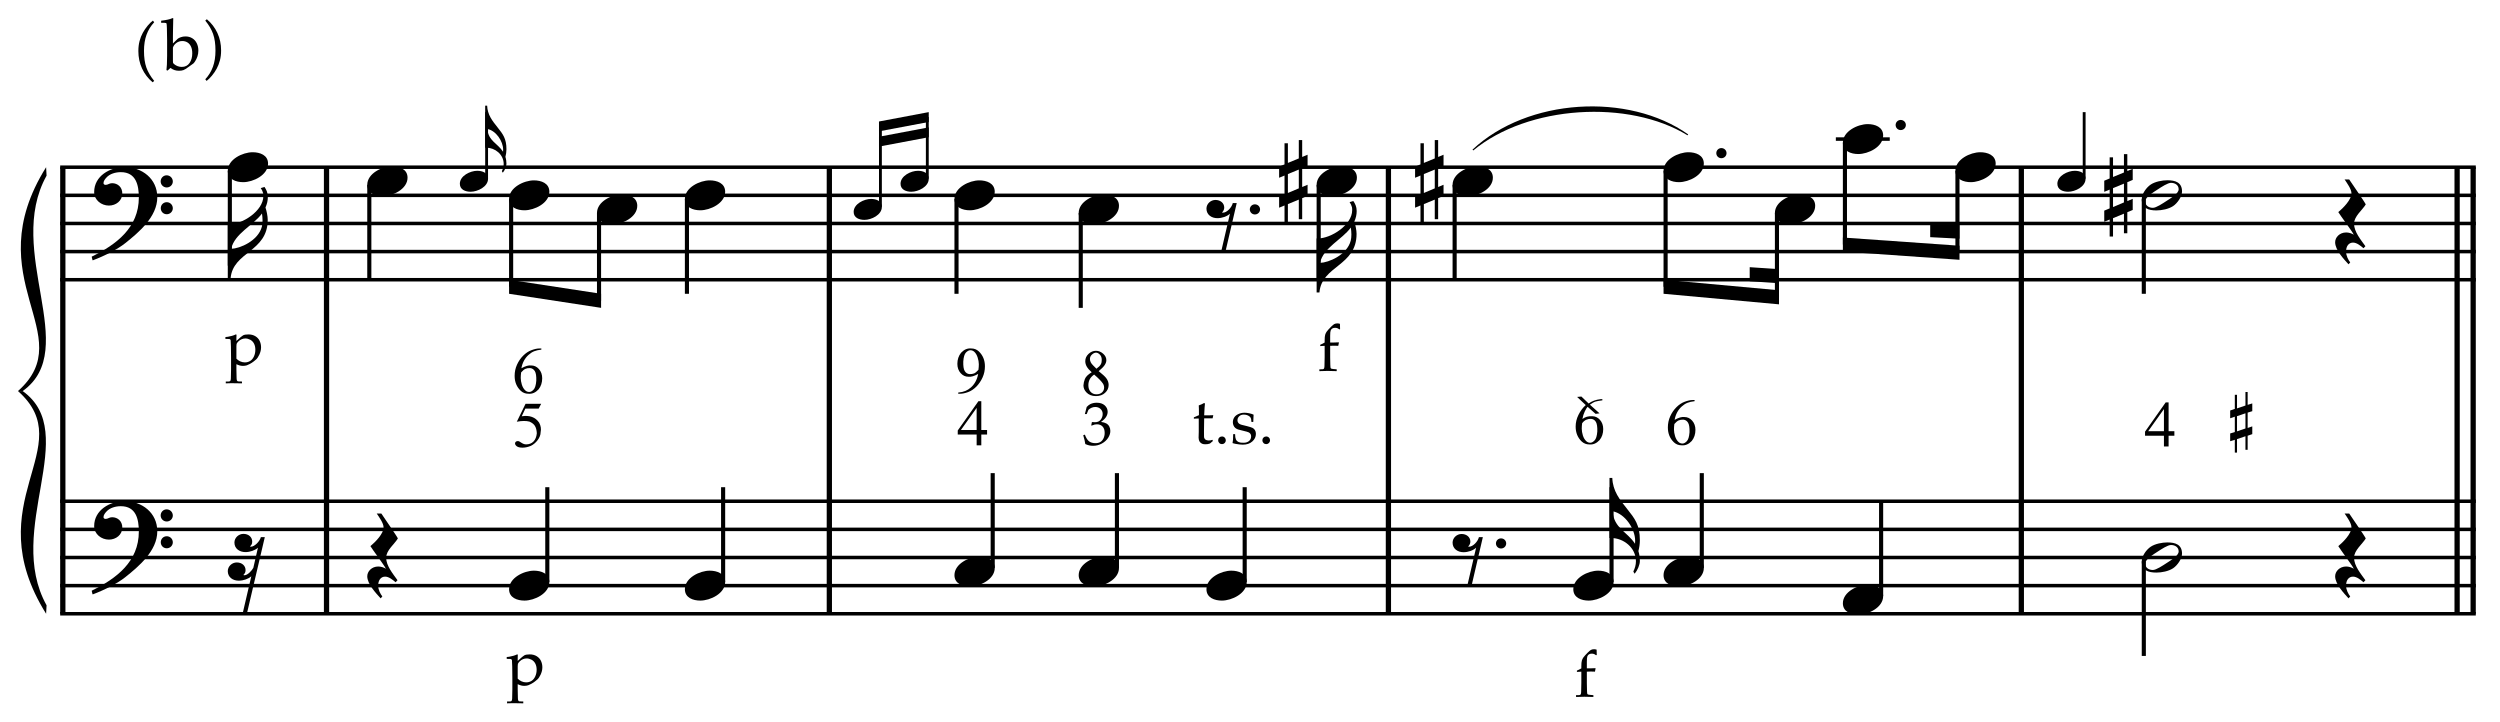 <?xml version="1.0" encoding="UTF-8" standalone="no"?>
<!DOCTYPE svg PUBLIC "-//W3C//DTD SVG 1.1//EN" "http://www.w3.org/Graphics/SVG/1.1/DTD/svg11.dtd">
<svg width="100%" height="100%" viewBox="0 0 1898 548" version="1.1" xmlns="http://www.w3.org/2000/svg" xmlns:xlink="http://www.w3.org/1999/xlink" xml:space="preserve" xmlns:serif="http://www.serif.com/" style="fill-rule:evenodd;clip-rule:evenodd;stroke-miterlimit:10;">
    <g id="Trim" transform="matrix(4.167,0,0,4.167,0,0)">
        <g transform="matrix(0,1,1,0,-624.163,-1.301)">
            <path d="M31.764,635.607L113.124,635.607" style="fill:none;fill-rule:nonzero;stroke:black;stroke-width:0.96px;"/>
        </g>
        <g transform="matrix(0,1,1,0,-576.116,-49.348)">
            <path d="M79.811,635.607L161.171,635.607" style="fill:none;fill-rule:nonzero;stroke:black;stroke-width:0.96px;"/>
        </g>
        <g transform="matrix(0,1,1,0,-484.507,-140.957)">
            <path d="M171.421,635.607L252.78,635.607" style="fill:none;fill-rule:nonzero;stroke:black;stroke-width:0.96px;"/>
        </g>
        <g transform="matrix(0,1,1,0,-382.647,-242.816)">
            <path d="M273.28,635.607L354.639,635.607" style="fill:none;fill-rule:nonzero;stroke:black;stroke-width:0.96px;"/>
        </g>
        <g transform="matrix(0,1,1,0,-267.335,-358.129)">
            <path d="M388.592,635.607L469.952,635.607" style="fill:none;fill-rule:nonzero;stroke:black;stroke-width:0.96px;"/>
        </g>
        <g transform="matrix(0,1,1,0,-185.014,-440.449)">
            <path d="M470.913,635.607L552.272,635.607" style="fill:none;fill-rule:nonzero;stroke:black;stroke-width:0.96px;"/>
        </g>
        <g transform="matrix(0,1,1,0,-187.937,-437.526)">
            <path d="M467.99,635.607L549.349,635.607" style="fill:none;fill-rule:nonzero;stroke:black;stroke-width:0.96px;"/>
        </g>
        <g>
            <path d="M28.657,35.937C28.657,32.575 25.889,30.443 22.671,30.443C20.026,30.443 17.156,32.063 17.156,34.994C17.156,36.45 18.468,37.454 19.842,37.454C21.113,37.454 22.281,36.593 22.281,35.24C22.281,34.092 21.441,33.375 20.416,33.375C19.903,33.375 19.678,33.682 19.247,33.682C18.96,33.682 18.858,33.518 18.858,33.354C18.858,32.965 19.145,32.616 19.391,32.35C20.006,31.653 21.072,31.366 22.015,31.366C24.782,31.366 25.295,33.723 25.295,35.978C25.295,41.493 21.195,44.547 16.705,46.761C16.849,47.356 16.828,47.376 16.89,47.438C19.124,46.597 21.461,45.388 22.794,44.322C25.274,42.354 28.657,39.504 28.657,35.937ZM31.486,33.067C31.486,32.452 30.994,31.94 30.358,31.94C29.764,31.94 29.272,32.432 29.272,33.047C29.272,33.662 29.764,34.154 30.379,34.154C30.994,34.154 31.486,33.662 31.486,33.067ZM31.486,37.946C31.486,37.331 30.994,36.839 30.379,36.839C29.764,36.839 29.292,37.331 29.292,37.926C29.292,38.561 29.764,39.033 30.379,39.033C30.994,39.033 31.486,38.541 31.486,37.946Z" style="fill-rule:nonzero;"/>
            <path d="M28.657,96.797C28.657,93.435 25.889,91.303 22.671,91.303C20.026,91.303 17.156,92.923 17.156,95.854C17.156,97.31 18.468,98.314 19.842,98.314C21.113,98.314 22.281,97.453 22.281,96.1C22.281,94.952 21.441,94.235 20.416,94.235C19.903,94.235 19.678,94.542 19.247,94.542C18.96,94.542 18.858,94.378 18.858,94.214C18.858,93.825 19.145,93.476 19.391,93.21C20.006,92.513 21.072,92.226 22.015,92.226C24.782,92.226 25.295,94.583 25.295,96.838C25.295,102.353 21.195,105.407 16.705,107.621C16.849,108.216 16.828,108.236 16.89,108.298C19.124,107.457 21.461,106.248 22.794,105.182C25.274,103.214 28.657,100.364 28.657,96.797ZM31.486,93.927C31.486,93.312 30.994,92.8 30.358,92.8C29.764,92.8 29.272,93.292 29.272,93.907C29.272,94.522 29.764,95.014 30.379,95.014C30.994,95.014 31.486,94.522 31.486,93.927ZM31.486,98.806C31.486,98.191 30.994,97.699 30.379,97.699C29.764,97.699 29.292,98.191 29.292,98.786C29.292,99.421 29.764,99.893 30.379,99.893C30.994,99.893 31.486,99.401 31.486,98.806Z" style="fill-rule:nonzero;"/>
        </g>
        <g transform="matrix(1,0,0,1,-61,-645.823)">
            <path d="M71.964,676.287L512.073,676.287" style="fill:none;fill-rule:nonzero;stroke:black;stroke-width:0.64px;"/>
        </g>
        <g transform="matrix(1,0,0,1,-61,-635.573)">
            <path d="M71.964,671.161L512.073,671.161" style="fill:none;fill-rule:nonzero;stroke:black;stroke-width:0.64px;"/>
        </g>
        <g transform="matrix(1,0,0,1,-61,-625.323)">
            <path d="M71.964,666.036L512.073,666.036" style="fill:none;fill-rule:nonzero;stroke:black;stroke-width:0.64px;"/>
        </g>
        <g transform="matrix(1,0,0,1,-61,-615.073)">
            <path d="M71.964,660.911L512.073,660.911" style="fill:none;fill-rule:nonzero;stroke:black;stroke-width:0.64px;"/>
        </g>
        <g transform="matrix(1,0,0,1,-61,-604.823)">
            <path d="M71.964,655.787L512.073,655.787" style="fill:none;fill-rule:nonzero;stroke:black;stroke-width:0.64px;"/>
        </g>
        <g transform="matrix(1,0,0,1,-61,-524.104)">
            <path d="M71.964,615.427L512.073,615.427" style="fill:none;fill-rule:nonzero;stroke:black;stroke-width:0.64px;"/>
        </g>
        <g transform="matrix(1,0,0,1,-61,-513.854)">
            <path d="M71.964,610.302L512.073,610.302" style="fill:none;fill-rule:nonzero;stroke:black;stroke-width:0.64px;"/>
        </g>
        <g transform="matrix(1,0,0,1,-61,-503.604)">
            <path d="M71.964,605.177L512.073,605.177" style="fill:none;fill-rule:nonzero;stroke:black;stroke-width:0.64px;"/>
        </g>
        <g transform="matrix(1,0,0,1,-61,-493.354)">
            <path d="M71.964,600.052L512.073,600.052" style="fill:none;fill-rule:nonzero;stroke:black;stroke-width:0.64px;"/>
        </g>
        <g transform="matrix(1,0,0,1,-61,-483.104)">
            <path d="M71.964,594.927L512.073,594.927" style="fill:none;fill-rule:nonzero;stroke:black;stroke-width:0.64px;"/>
        </g>
        <g transform="matrix(1,0,0,1,-61,-605.037)">
            <path d="M69.401,635.5C56.589,656 75.807,666.037 64.276,676.287L65.13,676.287C75.893,668.599 61.799,650.875 69.486,637.038" style="fill-rule:nonzero;"/>
        </g>
        <g transform="matrix(1,0,0,1,-61,-523.677)">
            <path d="M69.401,635.5C56.589,615 75.807,605.177 64.276,594.927L65.13,594.927C75.893,602.615 61.799,620.125 69.486,633.963" style="fill-rule:nonzero;"/>
        </g>
        <path d="M48.798,35.882C48.798,35.103 48.511,34.529 48.183,34.058L47.506,34.263C47.712,34.55 47.855,34.878 47.937,35.185C47.978,35.39 47.978,35.575 47.978,35.739C47.978,38.404 44.165,40.884 41.705,40.884L41.5,40.884L41.5,50.724L42.013,50.724C42.423,45.804 48.777,45.948 48.777,40.044C48.777,39.408 48.573,38.404 48.368,37.809C48.655,37.153 48.798,36.579 48.798,35.882ZM42.115,45.333C42.751,42.524 46.133,41.089 47.732,38.896C47.794,39.347 47.835,39.757 47.835,40.167C47.835,40.577 47.794,40.966 47.712,41.294C47.035,43.877 43.714,45.292 42.115,45.333Z" style="fill-rule:nonzero;"/>
        <g transform="matrix(0,1,1,0,-625.115,-63.113)">
            <path d="M94.234,666.989L111.514,666.989" style="fill:none;fill-rule:nonzero;stroke:black;stroke-width:0.75px;"/>
        </g>
        <g transform="matrix(0,1,1,0,-597.141,-85.962)">
            <path d="M119.645,664.427L136.925,664.427" style="fill:none;fill-rule:nonzero;stroke:black;stroke-width:0.75px;"/>
        </g>
        <g>
            <path d="M48.839,29.807C48.839,28.249 47.343,27.737 46.03,27.737C44.227,27.737 41.5,29.028 41.5,31.119C41.5,32.677 42.997,33.19 44.309,33.19C46.112,33.19 48.839,31.898 48.839,29.807Z" style="fill-rule:nonzero;"/>
            <path d="M48.245,97.863L47.527,97.863C47.322,98.662 46.359,99.605 45.723,99.605C45.641,99.605 45.559,99.585 45.559,99.544C45.826,99.257 45.948,99.134 45.948,98.662C45.948,97.863 45.292,97.268 44.35,97.268C43.489,97.268 42.71,97.965 42.71,98.847C42.71,99.995 43.673,100.589 44.719,100.589C45.559,100.589 46.481,100.261 46.994,99.79L46.154,103.459C45.908,103.931 45.129,104.812 44.514,104.812C44.452,104.812 44.35,104.792 44.35,104.751C44.616,104.464 44.739,104.259 44.739,103.869C44.739,103.09 44.103,102.475 43.14,102.475C42.279,102.475 41.5,103.172 41.5,104.054C41.5,105.181 42.443,105.796 43.489,105.796C44.35,105.796 45.272,105.468 45.785,104.997L44.145,112.049L44.923,112.049C46.112,106.965 47.076,102.783 48.245,97.863Z" style="fill-rule:nonzero;"/>
        </g>
        <path d="M41.07,61.747L41.07,61.408C41.14,61.408 41.288,61.391 41.513,61.358C41.739,61.325 41.99,61.269 42.267,61.189C42.543,61.109 42.751,61.032 42.891,60.958C42.934,60.935 42.969,60.923 42.996,60.923C43.024,60.923 43.046,60.933 43.064,60.952C43.081,60.972 43.09,61.005 43.09,61.052C43.09,61.071 43.088,61.118 43.084,61.192C43.076,61.305 43.072,61.408 43.072,61.501L43.072,62.12C43.73,61.509 44.141,61.165 44.304,61.087C44.519,60.982 44.838,60.929 45.262,60.929C45.756,60.929 46.183,61.041 46.541,61.265C46.899,61.489 47.159,61.779 47.32,62.135C47.482,62.491 47.563,62.872 47.563,63.276C47.563,63.522 47.534,63.753 47.478,63.971C47.421,64.189 47.349,64.395 47.262,64.587C47.174,64.78 47.077,64.957 46.97,65.119C46.863,65.28 46.763,65.402 46.669,65.484C46.615,65.534 46.474,65.651 46.246,65.834C46.018,66.017 45.775,66.175 45.516,66.31C45.257,66.444 45.077,66.527 44.976,66.558C44.754,66.628 44.519,66.663 44.269,66.663C44.075,66.663 43.885,66.64 43.7,66.593C43.515,66.546 43.306,66.466 43.072,66.354L43.072,67.282C43.092,68.267 43.104,68.81 43.107,68.911C43.111,69.102 43.135,69.242 43.177,69.331C43.193,69.374 43.217,69.408 43.25,69.434C43.284,69.459 43.331,69.477 43.394,69.489C43.429,69.497 43.66,69.505 44.088,69.512L44.088,69.845C43.602,69.826 42.958,69.816 42.156,69.816C41.712,69.816 41.371,69.826 41.134,69.845L41.134,69.512L41.689,69.507C41.77,69.503 41.834,69.488 41.878,69.463C41.923,69.438 41.957,69.405 41.98,69.367C42.023,69.289 42.051,69.15 42.062,68.952C42.066,68.901 42.078,68.345 42.097,67.282L42.097,65.209C42.097,64.536 42.089,63.845 42.074,63.136C42.058,62.428 42.042,62.041 42.024,61.977C42.007,61.913 41.979,61.864 41.94,61.831C41.901,61.798 41.85,61.776 41.788,61.764L41.07,61.747ZM43.072,65.349C43.279,65.559 43.514,65.725 43.779,65.846C44.044,65.966 44.322,66.027 44.614,66.027C44.968,66.027 45.29,65.938 45.58,65.761C45.87,65.584 46.1,65.308 46.269,64.935C46.439,64.561 46.523,64.154 46.523,63.714C46.523,63.29 46.442,62.921 46.281,62.608C46.119,62.294 45.891,62.059 45.595,61.901C45.299,61.744 45.001,61.665 44.701,61.665C44.48,61.665 44.261,61.709 44.045,61.796C43.829,61.884 43.633,62.011 43.458,62.179C43.283,62.346 43.166,62.506 43.107,62.657C43.084,62.731 43.072,62.874 43.072,63.084L43.072,65.349Z" style="fill-rule:nonzero;"/>
        <g>
            <path d="M74.251,32.37C74.251,30.812 72.754,30.299 71.442,30.299C69.638,30.299 66.912,31.591 66.912,33.682C66.912,35.24 68.408,35.752 69.72,35.752C71.524,35.752 74.251,34.461 74.251,32.37Z" style="fill-rule:nonzero;"/>
            <path d="M92.084,28.577C92.199,28.132 92.271,27.658 92.271,27.199C92.271,25.233 91.611,24.415 90.664,23.224C89.717,22.033 88.813,20.928 88.755,19.249L88.396,19.249L88.396,26.912L88.626,26.912C90.161,26.912 91.769,28.117 91.769,29.883C91.769,30.327 91.64,30.787 91.439,31.174C91.482,31.274 91.539,31.389 91.611,31.461C91.984,31.002 92.271,30.313 92.271,29.839C92.271,29.509 92.214,28.964 92.084,28.577ZM91.668,27.256C91.668,27.386 91.668,27.515 91.654,27.644C90.635,26.08 88.985,25.692 88.784,23.497C90.362,23.784 91.668,25.735 91.668,27.256Z" style="fill-rule:nonzero;"/>
        </g>
        <g transform="matrix(0,-1,-1,0,768.918,176.148)">
            <path d="M143.595,680.26L155.721,680.26" style="fill:none;fill-rule:nonzero;stroke:black;stroke-width:0.52px;"/>
        </g>
        <g>
            <path d="M88.919,32.567C88.919,31.476 87.871,31.117 86.953,31.117C85.69,31.117 83.781,32.021 83.781,33.485C83.781,34.576 84.829,34.935 85.747,34.935C87.01,34.935 88.919,34.03 88.919,32.567Z" style="fill-rule:nonzero;"/>
            <path d="M100.089,34.933C100.089,33.375 98.593,32.862 97.281,32.862C95.477,32.862 92.75,34.154 92.75,36.245C92.75,37.803 94.247,38.315 95.559,38.315C97.363,38.315 100.089,37.024 100.089,34.933Z" style="fill-rule:nonzero;"/>
            <path d="M116.105,37.495C116.105,35.937 114.608,35.424 113.296,35.424C111.492,35.424 108.766,36.716 108.766,38.807C108.766,40.365 110.262,40.877 111.574,40.877C113.378,40.877 116.105,39.586 116.105,37.495Z" style="fill-rule:nonzero;"/>
        </g>
        <g transform="matrix(0,1,1,0,-569.381,-109.878)">
            <path d="M146.124,662.505L162.123,662.505" style="fill:none;fill-rule:nonzero;stroke:black;stroke-width:0.75px;"/>
        </g>
        <g transform="matrix(0,1,1,0,-550.803,-123.332)">
            <path d="M162.14,659.942L178.139,659.942" style="fill:none;fill-rule:nonzero;stroke:black;stroke-width:0.75px;"/>
        </g>
        <g transform="matrix(1,0,0,1,-61,-599.698)">
            <path d="M170.513,653.224L153.75,650.661L153.75,653.224L170.513,655.786" style="fill-rule:nonzero;"/>
        </g>
        <g transform="matrix(0,1,1,0,-536.709,-141.269)">
            <path d="M177.515,661.864L194.795,661.864" style="fill:none;fill-rule:nonzero;stroke:black;stroke-width:0.75px;"/>
        </g>
        <g transform="matrix(0,-1,-1,0,709.076,258.107)">
            <path d="M152.087,609.36L169.347,609.36" style="fill:none;fill-rule:nonzero;stroke:black;stroke-width:0.75px;"/>
        </g>
        <g transform="matrix(0,-1,-1,0,741.108,290.138)">
            <path d="M184.118,609.36L201.378,609.36" style="fill:none;fill-rule:nonzero;stroke:black;stroke-width:0.75px;"/>
        </g>
        <path d="M132.12,34.933C132.12,33.375 130.624,32.862 129.312,32.862C127.508,32.862 124.781,34.154 124.781,36.245C124.781,37.803 126.278,38.315 127.59,38.315C129.394,38.315 132.12,37.024 132.12,34.933Z" style="fill-rule:nonzero;"/>
        <g>
            <path d="M72.488,98.108C72.488,97.924 69.659,93.865 69.474,93.557L68.634,93.557C69.085,94.234 69.884,95.32 69.884,96.079C69.884,97.268 68.347,98.785 67.486,99.502C67.875,100.158 69.966,102.926 70.315,103.623C69.925,103.377 69.392,103.213 68.921,103.213C67.711,103.213 66.912,104.115 66.912,104.996C66.912,106.411 68.511,108.092 69.351,109.014L69.659,108.666C69.31,108.215 68.9,107.477 68.9,106.677C68.9,105.734 69.372,105.058 70.171,105.058C70.848,105.058 71.545,105.632 72.078,106.083L72.426,105.714C71.606,104.566 70.356,103.09 70.356,101.614C70.356,100.261 71.873,99.133 72.488,98.108Z" style="fill-rule:nonzero;"/>
            <path d="M100.089,106.042C100.089,104.484 98.593,103.971 97.281,103.971C95.477,103.971 92.75,105.263 92.75,107.354C92.75,108.912 94.247,109.424 95.559,109.424C97.363,109.424 100.089,108.133 100.089,106.042Z" style="fill-rule:nonzero;"/>
            <path d="M132.12,106.042C132.12,104.484 130.624,103.971 129.312,103.971C127.508,103.971 124.781,105.263 124.781,107.354C124.781,108.912 126.278,109.424 127.59,109.424C129.394,109.424 132.12,108.133 132.12,106.042Z" style="fill-rule:nonzero;"/>
        </g>
        <path d="M92.32,120.043L92.32,119.705C92.39,119.705 92.538,119.688 92.763,119.655C92.989,119.622 93.24,119.566 93.517,119.486C93.793,119.406 94.001,119.329 94.141,119.255C94.184,119.232 94.219,119.22 94.246,119.22C94.274,119.22 94.296,119.23 94.314,119.249C94.331,119.269 94.34,119.302 94.34,119.349C94.34,119.368 94.338,119.415 94.334,119.489C94.326,119.602 94.322,119.705 94.322,119.798L94.322,120.417C94.98,119.806 95.391,119.462 95.554,119.384C95.769,119.279 96.088,119.226 96.512,119.226C97.006,119.226 97.433,119.338 97.791,119.562C98.149,119.786 98.409,120.076 98.57,120.432C98.732,120.788 98.813,121.168 98.813,121.573C98.813,121.819 98.784,122.05 98.728,122.268C98.671,122.486 98.599,122.691 98.512,122.884C98.424,123.077 98.327,123.254 98.22,123.416C98.113,123.577 98.013,123.699 97.919,123.78C97.865,123.831 97.724,123.948 97.496,124.131C97.268,124.314 97.025,124.472 96.766,124.607C96.507,124.741 96.327,124.824 96.226,124.855C96.004,124.925 95.769,124.96 95.519,124.96C95.325,124.96 95.135,124.937 94.95,124.89C94.765,124.843 94.556,124.763 94.322,124.65L94.322,125.579C94.342,126.564 94.354,127.107 94.357,127.208C94.361,127.399 94.385,127.539 94.427,127.628C94.443,127.671 94.467,127.705 94.5,127.731C94.534,127.756 94.581,127.774 94.644,127.786C94.679,127.794 94.91,127.802 95.338,127.809L95.338,128.142C94.852,128.123 94.208,128.113 93.406,128.113C92.962,128.113 92.621,128.123 92.384,128.142L92.384,127.809L92.939,127.804C93.02,127.8 93.084,127.785 93.128,127.76C93.173,127.734 93.207,127.702 93.23,127.663C93.273,127.586 93.301,127.447 93.312,127.249C93.316,127.198 93.328,126.642 93.347,125.579L93.347,123.506C93.347,122.833 93.339,122.142 93.324,121.433C93.308,120.725 93.292,120.338 93.274,120.274C93.257,120.21 93.229,120.161 93.19,120.128C93.151,120.095 93.1,120.073 93.038,120.061L92.32,120.043ZM94.322,123.646C94.529,123.856 94.764,124.022 95.029,124.142C95.294,124.263 95.572,124.323 95.864,124.323C96.218,124.323 96.54,124.235 96.83,124.058C97.12,123.881 97.35,123.605 97.519,123.232C97.689,122.858 97.773,122.451 97.773,122.011C97.773,121.587 97.692,121.218 97.531,120.905C97.369,120.591 97.141,120.356 96.845,120.198C96.549,120.041 96.251,119.962 95.951,119.962C95.73,119.962 95.511,120.006 95.295,120.093C95.079,120.181 94.883,120.308 94.708,120.476C94.533,120.643 94.416,120.803 94.357,120.954C94.334,121.028 94.322,121.17 94.322,121.381L94.322,123.646Z" style="fill-rule:nonzero;"/>
        <path d="M98.595,73.572L98.141,74.445L95.713,74.445L95.055,75.844C96.49,75.613 97.551,76.003 98.236,77.016C98.539,77.59 98.627,78.168 98.499,78.75C98.499,79.005 98.448,79.258 98.344,79.509C98.24,79.76 98.105,79.995 97.937,80.214C97.77,80.434 97.579,80.633 97.363,80.812C97.148,80.992 96.929,81.133 96.706,81.237C96.179,81.452 95.681,81.56 95.211,81.56C94.733,81.56 94.384,81.478 94.165,81.315C93.945,81.151 93.836,80.974 93.836,80.783C93.836,80.671 93.882,80.573 93.973,80.49C94.065,80.406 94.178,80.364 94.314,80.364C94.418,80.364 94.507,80.38 94.583,80.412C94.659,80.444 94.788,80.523 94.972,80.651C95.275,80.858 95.57,80.962 95.857,80.962C96.407,80.962 96.853,80.788 97.196,80.442C97.539,80.095 97.742,79.595 97.806,78.941C97.774,78.367 97.658,77.92 97.459,77.602C97.268,77.283 96.933,77.02 96.455,76.812C95.849,76.653 95.083,76.661 94.159,76.836L95.749,73.572L98.595,73.572Z" style="fill-rule:nonzero;"/>
        <path d="M98.63,63.486L98.63,63.701C98.112,63.757 97.677,63.854 97.327,63.994C96.976,64.133 96.633,64.355 96.298,64.658C95.963,64.953 95.684,65.307 95.461,65.722C95.238,66.136 95.082,66.595 94.995,67.097C95.72,66.69 96.314,66.519 96.776,66.583C97.327,66.583 97.797,66.802 98.188,67.241C98.586,67.687 98.785,68.249 98.785,68.927C98.785,69.716 98.562,70.39 98.116,70.948C97.566,71.538 96.948,71.801 96.262,71.737C95.72,71.737 95.258,71.558 94.875,71.199C94.134,70.497 93.763,69.592 93.763,68.484C93.763,67.759 93.906,67.079 94.193,66.445C94.48,65.812 94.855,65.263 95.318,64.801C95.788,64.331 96.294,63.996 96.836,63.797C97.394,63.589 97.881,63.486 98.295,63.486L98.63,63.486ZM94.947,67.85C94.899,68.201 94.875,68.54 94.875,68.867C94.875,69.226 94.943,69.632 95.078,70.087C95.222,70.533 95.429,70.88 95.7,71.127C95.9,71.318 96.143,71.414 96.43,71.414C96.685,71.414 96.944,71.275 97.207,70.995C97.478,70.724 97.645,70.178 97.709,69.357C97.733,68.528 97.645,67.95 97.446,67.623C97.239,67.28 96.948,67.093 96.573,67.061C96.23,67.053 95.947,67.101 95.724,67.205C95.509,67.292 95.25,67.508 94.947,67.85Z" style="fill-rule:nonzero;"/>
        <path d="M160.669,37.692C160.669,36.601 159.621,36.242 158.703,36.242C157.44,36.242 155.531,37.146 155.531,38.61C155.531,39.701 156.579,40.06 157.497,40.06C158.76,40.06 160.669,39.155 160.669,37.692Z" style="fill-rule:nonzero;"/>
        <path d="M169.21,32.567C169.21,31.476 168.163,31.117 167.244,31.117C165.981,31.117 164.073,32.021 164.073,33.485C164.073,34.576 165.12,34.935 166.039,34.935C167.302,34.935 169.21,34.03 169.21,32.567Z" style="fill-rule:nonzero;"/>
        <g transform="matrix(0,-1,-1,0,836.803,251.763)">
            <path d="M214.086,676.395L228.73,676.395" style="fill:none;fill-rule:nonzero;stroke:black;stroke-width:0.52px;"/>
        </g>
        <g transform="matrix(0,-1,-1,0,848.761,256.888)">
            <path d="M224.336,679.812L235.563,679.812" style="fill:none;fill-rule:nonzero;stroke:black;stroke-width:0.52px;"/>
        </g>
        <g transform="matrix(1,0,0,1,-61,-662.392)">
            <path d="M230.211,682.819L221.146,684.528L221.146,686.323L230.211,684.615" style="fill-rule:nonzero;"/>
        </g>
        <g transform="matrix(1,0,0,1,-61,-656.84)">
            <path d="M230.211,680.044L221.146,681.752L221.146,683.547L230.211,681.839" style="fill-rule:nonzero;"/>
        </g>
        <g transform="matrix(0,1,1,0,-487.595,-190.384)">
            <path d="M226.629,661.864L243.91,661.864" style="fill:none;fill-rule:nonzero;stroke:black;stroke-width:0.75px;"/>
        </g>
        <g transform="matrix(0,1,1,0,-462.397,-210.457)">
            <path d="M249.265,659.302L266.545,659.302" style="fill:none;fill-rule:nonzero;stroke:black;stroke-width:0.75px;"/>
        </g>
        <g>
            <path d="M181.235,34.933C181.235,33.375 179.738,32.862 178.426,32.862C176.622,32.862 173.896,34.154 173.896,36.245C173.896,37.803 175.392,38.315 176.704,38.315C178.508,38.315 181.235,37.024 181.235,34.933Z" style="fill-rule:nonzero;"/>
            <path d="M203.87,37.495C203.87,35.937 202.374,35.424 201.062,35.424C199.258,35.424 196.531,36.716 196.531,38.807C196.531,40.365 198.028,40.877 199.34,40.877C201.144,40.877 203.87,39.586 203.87,37.495Z" style="fill-rule:nonzero;"/>
            <path d="M225.322,37.003L224.604,37.003C224.42,37.803 223.518,38.746 222.821,38.746C222.759,38.746 222.698,38.746 222.636,38.725C222.923,38.438 223.046,38.131 223.046,37.823C223.046,36.962 222.308,36.429 221.447,36.429C220.586,36.429 219.807,37.126 219.807,38.008C219.807,39.135 220.75,39.75 221.796,39.75C222.657,39.75 223.579,39.422 224.092,38.93L222.452,46.003L223.231,46.003L225.322,37.003Z" style="fill-rule:nonzero;"/>
        </g>
        <g>
            <path d="M229.574,38.151C229.574,37.638 229.164,37.228 228.631,37.228C228.118,37.228 227.708,37.638 227.708,38.151C227.708,38.663 228.118,39.073 228.631,39.073C229.164,39.073 229.574,38.663 229.574,38.151Z" style="fill-rule:nonzero;"/>
            <path d="M247.178,38.445C247.178,37.666 246.891,37.092 246.563,36.62L245.887,36.825C246.092,37.112 246.235,37.44 246.317,37.748C246.358,37.953 246.358,38.137 246.358,38.301C246.358,40.966 242.545,43.447 240.085,43.447L239.88,43.447L239.88,53.287L240.393,53.287C240.803,48.367 247.158,48.51 247.158,42.606C247.158,41.971 246.953,40.966 246.748,40.372C247.035,39.716 247.178,39.142 247.178,38.445ZM240.495,47.895C241.131,45.087 244.513,43.652 246.112,41.458C246.174,41.909 246.215,42.319 246.215,42.729C246.215,43.139 246.174,43.529 246.092,43.857C245.415,46.44 242.094,47.854 240.495,47.895Z" style="fill-rule:nonzero;"/>
        </g>
        <g transform="matrix(0,1,1,0,-424.173,-258.93)">
            <path d="M292.614,664.427L309.894,664.427" style="fill:none;fill-rule:nonzero;stroke:black;stroke-width:0.75px;"/>
        </g>
        <g transform="matrix(0,-1,-1,0,792.785,336.691)">
            <path d="M233.233,611.922L250.493,611.922" style="fill:none;fill-rule:nonzero;stroke:black;stroke-width:0.75px;"/>
        </g>
        <g transform="matrix(0,-1,-1,0,815.42,359.326)">
            <path d="M255.868,611.922L273.128,611.922" style="fill:none;fill-rule:nonzero;stroke:black;stroke-width:0.75px;"/>
        </g>
        <g transform="matrix(0,-1,-1,0,836.134,385.165)">
            <path d="M279.144,609.36L296.404,609.36" style="fill:none;fill-rule:nonzero;stroke:black;stroke-width:0.75px;"/>
        </g>
        <g transform="matrix(0,1,1,0,-399.402,-283.701)">
            <path d="M317.385,664.427L334.665,664.427" style="fill:none;fill-rule:nonzero;stroke:black;stroke-width:0.75px;"/>
        </g>
        <path d="M247.219,32.37C247.219,30.812 245.723,30.299 244.411,30.299C242.607,30.299 239.88,31.591 239.88,33.682C239.88,35.24 241.377,35.752 242.689,35.752C244.493,35.752 247.219,34.461 247.219,32.37Z" style="fill-rule:nonzero;"/>
        <path d="M238.233,35.691L238.233,33.661L237.249,34.071L237.249,30.627L238.233,30.217L238.233,28.188L237.249,28.598L237.249,25.523L236.634,25.523L236.634,28.864L234.646,29.684L234.646,26.097L234.031,26.097L234.031,29.951L233.047,30.361L233.047,32.39L234.031,31.98L234.031,35.404L233.047,35.814L233.047,37.843L234.031,37.433L234.031,40.529L234.646,40.529L234.646,37.187L236.634,36.367L236.634,39.934L237.249,39.934L237.249,36.101L238.233,35.691ZM236.634,34.317L234.646,35.158L234.646,31.714L236.634,30.894L236.634,34.317Z" style="fill-rule:nonzero;"/>
        <g>
            <path d="M181.235,103.479C181.235,101.921 179.738,101.409 178.426,101.409C176.622,101.409 173.896,102.7 173.896,104.791C173.896,106.349 175.392,106.862 176.704,106.862C178.508,106.862 181.235,105.57 181.235,103.479Z" style="fill-rule:nonzero;"/>
            <path d="M203.87,103.479C203.87,101.921 202.374,101.409 201.062,101.409C199.258,101.409 196.531,102.7 196.531,104.791C196.531,106.349 198.028,106.862 199.34,106.862C201.144,106.862 203.87,105.57 203.87,103.479Z" style="fill-rule:nonzero;"/>
            <path d="M227.146,106.042C227.146,104.484 225.65,103.971 224.338,103.971C222.534,103.971 219.807,105.263 219.807,107.354C219.807,108.912 221.304,109.424 222.616,109.424C224.42,109.424 227.146,108.133 227.146,106.042Z" style="fill-rule:nonzero;"/>
        </g>
        <path d="M240.538,63.054L240.538,62.814C240.841,62.686 241.11,62.55 241.343,62.406L241.343,62.055C241.343,61.549 241.375,61.192 241.44,60.984C241.504,60.775 241.594,60.59 241.711,60.426C241.886,60.185 242.163,59.877 242.54,59.504C242.793,59.258 242.98,59.105 243.101,59.042C243.26,58.961 243.447,58.92 243.661,58.92C243.813,58.92 243.969,58.945 244.129,58.996L244.152,59.965L244.018,60.017C243.897,59.916 243.777,59.842 243.659,59.796C243.54,59.749 243.401,59.725 243.241,59.725C243.031,59.725 242.86,59.768 242.727,59.854C242.595,59.94 242.499,60.062 242.438,60.222C242.378,60.381 242.348,60.706 242.348,61.197L242.348,62.406L242.967,62.406C243.278,62.406 243.584,62.394 243.883,62.371L243.942,62.406L243.825,63.007C243.486,62.991 243.237,62.984 243.078,62.984C242.914,62.984 242.671,62.991 242.348,63.007L242.348,65.097C242.348,65.354 242.357,65.823 242.377,66.505C242.381,66.746 242.39,66.9 242.406,66.966C242.422,67.032 242.442,67.08 242.467,67.109C242.493,67.138 242.535,67.162 242.593,67.182C242.71,67.217 243.025,67.252 243.539,67.287L243.539,67.62C242.632,67.593 242.079,67.579 241.881,67.579C241.701,67.579 241.201,67.593 240.38,67.62L240.38,67.287L240.935,67.281C241.016,67.277 241.08,67.263 241.124,67.237C241.169,67.212 241.203,67.18 241.227,67.141C241.269,67.063 241.297,66.925 241.308,66.726C241.308,66.676 241.32,66.117 241.343,65.051L241.343,63.007L240.538,63.054Z" style="fill-rule:nonzero;"/>
        <path d="M179.839,78.346L179.839,79.172L178.787,79.172L178.787,81.133L177.938,81.133L177.938,79.172L174.494,79.172L174.494,78.43L178.261,73.097L178.787,73.097L178.787,78.346L179.839,78.346ZM177.938,78.346L177.938,74.316L175.068,78.346L177.938,78.346Z" style="fill-rule:nonzero;"/>
        <g>
            <path d="M174.581,71.737L174.581,71.522C174.844,71.498 175.081,71.462 175.292,71.414C175.504,71.366 175.701,71.304 175.884,71.229C176.068,71.153 176.243,71.061 176.411,70.954C176.578,70.846 176.745,70.72 176.913,70.577C177.598,69.955 178.033,69.138 178.216,68.125C177.491,68.532 176.897,68.703 176.434,68.64C175.884,68.64 175.414,68.42 175.023,67.982C174.625,67.536 174.425,66.973 174.425,66.296C174.425,65.507 174.649,64.833 175.095,64.275C175.645,63.685 176.263,63.422 176.949,63.486C177.491,63.486 177.953,63.665 178.336,64.024C179.077,64.733 179.448,65.638 179.448,66.738C179.448,67.464 179.304,68.141 179.017,68.771C178.73,69.401 178.356,69.955 177.893,70.433C177.423,70.904 176.917,71.239 176.375,71.438C175.833,71.637 175.346,71.737 174.916,71.737L174.581,71.737ZM178.264,67.372C178.312,67.029 178.336,66.69 178.336,66.356C178.336,65.989 178.264,65.582 178.121,65.136C177.985,64.697 177.782,64.351 177.511,64.096C177.303,63.904 177.06,63.809 176.781,63.809C176.534,63.809 176.271,63.948 175.992,64.227C175.721,64.506 175.558,65.052 175.502,65.865C175.478,66.694 175.565,67.272 175.765,67.599C175.972,67.942 176.263,68.129 176.638,68.161C176.965,68.169 177.248,68.125 177.487,68.03C177.71,67.926 177.969,67.707 178.264,67.372Z" style="fill-rule:nonzero;"/>
            <path d="M198.902,67.823C198.471,67.44 198.168,67.092 197.993,66.777C197.818,66.462 197.73,66.137 197.73,65.802C197.73,65.292 197.929,64.849 198.328,64.475C198.726,64.1 199.177,63.913 199.679,63.913C200.149,63.913 200.584,64.088 200.983,64.439C201.373,64.782 201.569,65.176 201.569,65.623C201.569,65.918 201.463,66.221 201.252,66.532C201.04,66.843 200.68,67.205 200.169,67.62C200.847,68.162 201.301,68.58 201.533,68.875C201.836,69.274 201.987,69.693 201.987,70.131C201.987,70.697 201.772,71.175 201.341,71.566C200.919,71.965 200.361,72.164 199.667,72.164C198.918,72.164 198.332,71.929 197.909,71.458C197.566,71.084 197.395,70.669 197.395,70.215C197.419,69.824 197.507,69.437 197.658,69.055C197.818,68.64 198.232,68.23 198.902,67.823ZM199.763,67.177C199.962,67.034 200.126,66.898 200.253,66.771C200.381,66.643 200.48,66.516 200.552,66.388C200.624,66.261 200.672,66.131 200.696,65.999C200.719,65.868 200.731,65.722 200.731,65.563C200.731,65.156 200.616,64.838 200.385,64.606C200.153,64.367 199.922,64.248 199.691,64.248C199.452,64.248 199.205,64.363 198.95,64.594C198.702,64.818 198.579,65.089 198.579,65.408C198.579,65.814 198.778,66.209 199.177,66.591L199.763,67.177ZM199.344,68.242C198.962,68.513 198.691,68.808 198.531,69.127C198.372,69.445 198.292,69.796 198.292,70.179C198.292,70.689 198.429,71.094 198.704,71.393C198.98,71.692 199.332,71.841 199.763,71.841C200.193,71.841 200.534,71.724 200.785,71.488C201.036,71.253 201.162,70.964 201.162,70.621C201.162,70.342 201.086,70.091 200.935,69.868C200.799,69.661 200.598,69.422 200.331,69.15C200.064,68.879 199.735,68.576 199.344,68.242Z" style="fill-rule:nonzero;"/>
            <path d="M197.736,80.905C197.685,80.598 197.64,80.361 197.6,80.195C197.575,80.09 197.494,79.792 197.356,79.3L197.654,79.186C197.882,79.793 198.143,80.204 198.438,80.42C198.733,80.635 199.117,80.742 199.59,80.742C199.937,80.742 200.229,80.673 200.466,80.536C200.702,80.399 200.895,80.18 201.043,79.88C201.191,79.58 201.265,79.242 201.265,78.866C201.265,78.364 201.137,77.978 200.881,77.709C200.624,77.439 200.279,77.305 199.845,77.305C199.7,77.305 199.566,77.319 199.441,77.348C199.316,77.377 199.131,77.442 198.885,77.543L198.82,77.489L198.939,76.898C199.229,76.916 199.422,76.925 199.52,76.925C199.961,76.925 200.301,76.771 200.542,76.462C200.782,76.152 200.902,75.803 200.902,75.412C200.902,75.062 200.775,74.764 200.52,74.518C200.265,74.272 199.943,74.149 199.552,74.149C199.317,74.149 199.091,74.196 198.874,74.29C198.658,74.384 198.466,74.511 198.3,74.67C198.235,74.807 198.132,75.065 197.991,75.445L197.654,75.445L197.991,74.144C198.233,73.891 198.461,73.713 198.674,73.612C199.024,73.453 199.408,73.374 199.823,73.374C200.434,73.374 200.918,73.535 201.274,73.856C201.63,74.178 201.808,74.568 201.808,75.027C201.808,75.338 201.716,75.645 201.531,75.946C201.347,76.248 201.034,76.556 200.593,76.871C201.002,76.925 201.324,77.018 201.561,77.15C201.798,77.282 201.979,77.468 202.106,77.709C202.232,77.949 202.296,78.217 202.296,78.514C202.296,78.944 202.16,79.367 201.889,79.782C201.618,80.198 201.237,80.542 200.745,80.813C200.253,81.084 199.72,81.219 199.145,81.219C198.892,81.219 198.661,81.196 198.451,81.149C198.242,81.102 198.003,81.02 197.736,80.905Z" style="fill-rule:nonzero;"/>
            <path d="M217.512,76.282L217.512,76.036C217.902,75.888 218.211,75.756 218.441,75.639C218.441,74.713 218.429,74.121 218.406,73.864C218.811,73.724 219.14,73.574 219.393,73.415L219.533,73.531C219.49,73.855 219.443,74.567 219.393,75.669C219.704,75.672 219.891,75.674 219.953,75.674C219.988,75.674 220.189,75.67 220.555,75.663C220.757,75.659 220.909,75.651 221.01,75.639L221.051,75.68L220.928,76.223C220.683,76.219 220.457,76.217 220.251,76.217C220.045,76.217 219.758,76.219 219.393,76.223L219.358,78.6C219.346,79.18 219.35,79.526 219.369,79.639C219.389,79.752 219.426,79.85 219.48,79.934C219.535,80.018 219.606,80.085 219.693,80.135C219.781,80.186 219.93,80.225 220.14,80.252C220.3,80.252 220.429,80.245 220.528,80.232C220.628,80.218 220.753,80.184 220.905,80.13L220.975,80.357C220.792,80.501 220.615,80.651 220.444,80.807C220.296,80.861 220.157,80.897 220.029,80.915C219.901,80.932 219.753,80.941 219.585,80.941C219.379,80.941 219.214,80.918 219.092,80.871C218.969,80.824 218.857,80.759 218.756,80.675C218.655,80.592 218.571,80.486 218.505,80.357C218.439,80.229 218.396,80.026 218.377,79.75C218.38,79.485 218.388,79.195 218.4,78.88C218.404,78.818 218.406,78.75 218.406,78.676L218.406,76.252L218.166,76.252C217.972,76.252 217.754,76.262 217.512,76.282Z" style="fill-rule:nonzero;"/>
            <path d="M222.639,79.522C222.834,79.522 222.998,79.59 223.132,79.727C223.267,79.863 223.334,80.028 223.334,80.223C223.334,80.414 223.266,80.577 223.13,80.713C222.993,80.85 222.83,80.918 222.639,80.918C222.444,80.918 222.279,80.85 222.143,80.713C222.007,80.577 221.938,80.414 221.938,80.223C221.938,80.028 222.007,79.863 222.143,79.727C222.279,79.59 222.444,79.522 222.639,79.522Z" style="fill-rule:nonzero;"/>
            <path d="M224.677,79.096L225.027,79.096C225.031,79.322 225.043,79.501 225.062,79.633C225.082,79.766 225.115,79.895 225.162,80.021C225.208,80.148 225.28,80.255 225.378,80.343C225.475,80.43 225.581,80.498 225.696,80.547C225.811,80.596 225.927,80.628 226.046,80.643C226.165,80.659 226.345,80.667 226.586,80.667C226.983,80.667 227.309,80.562 227.564,80.351C227.819,80.141 227.947,79.853 227.947,79.487C227.947,79.324 227.907,79.18 227.827,79.055C227.747,78.931 227.632,78.833 227.483,78.763C227.333,78.693 227.011,78.602 226.516,78.489C226.022,78.376 225.703,78.294 225.559,78.244C225.341,78.162 225.167,78.063 225.039,77.946C224.91,77.829 224.808,77.681 224.732,77.502C224.656,77.323 224.618,77.128 224.618,76.918C224.618,76.611 224.699,76.327 224.861,76.068C225.022,75.81 225.276,75.599 225.623,75.438C225.969,75.276 226.347,75.196 226.756,75.196C227.001,75.196 227.285,75.23 227.608,75.298C227.931,75.366 228.194,75.451 228.396,75.552C228.369,75.984 228.35,76.424 228.338,76.871L228.005,76.871C227.986,76.587 227.963,76.4 227.938,76.311C227.913,76.221 227.879,76.141 227.836,76.071C227.793,76.001 227.719,75.926 227.614,75.847C227.509,75.767 227.374,75.696 227.208,75.633C227.043,75.571 226.839,75.54 226.598,75.54C226.255,75.54 225.98,75.641 225.772,75.844C225.563,76.046 225.459,76.284 225.459,76.556C225.459,76.708 225.489,76.838 225.55,76.947C225.61,77.056 225.691,77.145 225.792,77.213C225.893,77.281 226.035,77.342 226.218,77.397L227.188,77.636C227.678,77.761 228.016,77.868 228.201,77.957C228.386,78.047 228.535,78.186 228.647,78.375C228.76,78.564 228.817,78.79 228.817,79.055C228.817,79.581 228.6,80.039 228.166,80.43C227.732,80.821 227.151,81.017 226.423,81.017C226.088,81.017 225.642,80.966 225.086,80.865C224.778,80.807 224.613,80.766 224.589,80.743C224.574,80.731 224.566,80.711 224.566,80.684C224.566,80.657 224.57,80.624 224.578,80.585C224.613,80.418 224.636,80.254 224.648,80.094C224.659,79.935 224.669,79.602 224.677,79.096Z" style="fill-rule:nonzero;"/>
            <path d="M230.697,79.522C230.892,79.522 231.056,79.59 231.19,79.727C231.325,79.863 231.392,80.028 231.392,80.223C231.392,80.414 231.324,80.577 231.187,80.713C231.051,80.85 230.888,80.918 230.697,80.918C230.502,80.918 230.337,80.85 230.201,80.713C230.064,80.577 229.996,80.414 229.996,80.223C229.996,80.028 230.064,79.863 230.201,79.727C230.337,79.59 230.502,79.522 230.697,79.522Z" style="fill-rule:nonzero;"/>
        </g>
        <path d="M271.99,32.37C271.99,30.812 270.494,30.299 269.182,30.299C267.378,30.299 264.651,31.591 264.651,33.682C264.651,35.24 266.148,35.752 267.46,35.752C269.264,35.752 271.99,34.461 271.99,32.37Z" style="fill-rule:nonzero;"/>
        <path d="M263.004,35.691L263.004,33.661L262.02,34.071L262.02,30.627L263.004,30.217L263.004,28.188L262.02,28.598L262.02,25.523L261.405,25.523L261.405,28.864L259.417,29.684L259.417,26.097L258.802,26.097L258.802,29.951L257.818,30.361L257.818,32.39L258.802,31.98L258.802,35.404L257.818,35.814L257.818,37.843L258.802,37.433L258.802,40.529L259.417,40.529L259.417,37.187L261.405,36.367L261.405,39.934L262.02,39.934L262.02,36.101L263.004,35.691ZM261.405,34.317L259.417,35.158L259.417,31.714L261.405,30.894L261.405,34.317Z" style="fill-rule:nonzero;"/>
        <g>
            <path d="M314.563,27.901C314.563,27.389 314.153,26.979 313.62,26.979C313.108,26.979 312.698,27.389 312.698,27.901C312.698,28.414 313.108,28.824 313.62,28.824C314.153,28.824 314.563,28.414 314.563,27.901Z" style="fill-rule:nonzero;"/>
            <path d="M310.427,29.807C310.427,28.249 308.931,27.737 307.619,27.737C305.815,27.737 303.088,29.028 303.088,31.119C303.088,32.677 304.585,33.19 305.897,33.19C307.701,33.19 310.427,31.898 310.427,29.807Z" style="fill-rule:nonzero;"/>
            <path d="M330.714,37.495C330.714,35.937 329.217,35.424 327.906,35.424C326.102,35.424 323.375,36.716 323.375,38.807C323.375,40.365 324.872,40.877 326.184,40.877C327.988,40.877 330.714,39.586 330.714,37.495Z" style="fill-rule:nonzero;"/>
        </g>
        <path d="M347.235,22.776C347.235,22.263 346.825,21.853 346.292,21.853C345.78,21.853 345.37,22.263 345.37,22.776C345.37,23.288 345.78,23.698 346.292,23.698C346.825,23.698 347.235,23.288 347.235,22.776Z" style="fill-rule:nonzero;"/>
        <g transform="matrix(0,1,1,0,-361.605,-322.779)">
            <path d="M353.9,665.067L375.024,665.067" style="fill:none;fill-rule:nonzero;stroke:black;stroke-width:0.75px;"/>
        </g>
        <g transform="matrix(0,1,1,0,-336.514,-338.261)">
            <path d="M377.069,660.263L392.428,660.263" style="fill:none;fill-rule:nonzero;stroke:black;stroke-width:0.75px;"/>
        </g>
        <g transform="matrix(1,0,0,1,-61,-600.339)">
            <path d="M385.122,653.224L364.088,651.302L364.088,653.865L385.122,655.787" style="fill-rule:nonzero;"/>
        </g>
        <g transform="matrix(1,0,0,1,-61,-606.468)">
            <path d="M385.122,655.51L379.784,655.146L379.784,657.708L385.122,658.073" style="fill-rule:nonzero;"/>
        </g>
        <g transform="matrix(1,0,0,1,-61,-656.073)">
            <path d="M395.479,681.411L405.302,681.411" style="fill:none;fill-rule:nonzero;stroke:black;stroke-width:0.64px;"/>
        </g>
        <g>
            <path d="M343.099,24.683C343.099,23.125 341.603,22.612 340.291,22.612C338.487,22.612 335.76,23.904 335.76,25.995C335.76,27.553 337.257,28.065 338.569,28.065C340.373,28.065 343.099,26.774 343.099,24.683Z" style="fill-rule:nonzero;"/>
            <path d="M363.599,29.807C363.599,28.249 362.103,27.737 360.791,27.737C358.987,27.737 356.26,29.028 356.26,31.119C356.26,32.677 357.757,33.19 359.069,33.19C360.873,33.19 363.599,31.898 363.599,29.807Z" style="fill-rule:nonzero;"/>
        </g>
        <path d="M270.166,97.862L269.448,97.862C269.264,98.662 268.362,99.605 267.665,99.605C267.603,99.605 267.542,99.605 267.48,99.584C267.767,99.297 267.89,98.99 267.89,98.682C267.89,97.821 267.152,97.288 266.291,97.288C265.43,97.288 264.651,97.985 264.651,98.867C264.651,99.994 265.594,100.609 266.64,100.609C267.501,100.609 268.423,100.281 268.936,99.789L267.296,106.862L268.075,106.862L270.166,97.862Z" style="fill-rule:nonzero;"/>
        <path d="M274.418,99.01C274.418,98.498 274.008,98.088 273.475,98.088C272.962,98.088 272.552,98.498 272.552,99.01C272.552,99.523 272.962,99.933 273.475,99.933C274.008,99.933 274.418,99.523 274.418,99.01Z" style="fill-rule:nonzero;"/>
        <path d="M298.507,100.403C298.671,99.767 298.774,99.091 298.774,98.435C298.774,95.626 297.831,94.458 296.478,92.756C295.125,91.055 293.833,89.476 293.751,87.078L293.239,87.078L293.239,98.025L293.567,98.025C295.76,98.025 298.056,99.747 298.056,102.268C298.056,102.904 297.872,103.56 297.585,104.113C297.646,104.257 297.728,104.421 297.831,104.523C298.364,103.867 298.774,102.883 298.774,102.207C298.774,101.735 298.692,100.956 298.507,100.403ZM297.913,98.517C297.913,98.701 297.913,98.886 297.892,99.07C296.437,96.836 294.079,96.282 293.792,93.146C296.047,93.556 297.913,96.344 297.913,98.517Z" style="fill-rule:nonzero;"/>
        <g transform="matrix(0,1,1,0,-335.339,-361.858)">
            <path d="M387.853,671.473L406.415,671.473" style="fill:none;fill-rule:nonzero;stroke:black;stroke-width:0.75px;"/>
        </g>
        <g transform="matrix(0,1,1,0,-311.529,-379.048)">
            <path d="M410.168,668.164L425.1,668.164" style="fill:none;fill-rule:nonzero;stroke:black;stroke-width:0.75px;"/>
        </g>
        <g transform="matrix(1,0,0,1,-61,-616.141)">
            <path d="M418.008,660.911L396.76,659.417L396.76,661.979L418.008,663.474" style="fill-rule:nonzero;"/>
        </g>
        <g transform="matrix(1,0,0,1,-61,-622.614)">
            <path d="M418.008,663.541L412.669,663.26L412.669,665.823L418.008,666.103" style="fill-rule:nonzero;"/>
        </g>
        <g transform="matrix(0,-1,-1,0,902.972,452.003)">
            <path d="M345.983,609.36L363.243,609.36" style="fill:none;fill-rule:nonzero;stroke:black;stroke-width:0.75px;"/>
        </g>
        <g transform="matrix(0,-1,-1,0,921.977,465.883)">
            <path d="M362.425,611.922L379.685,611.922" style="fill:none;fill-rule:nonzero;stroke:black;stroke-width:0.75px;"/>
        </g>
        <g transform="matrix(0,-1,-1,0,949.524,503.68)">
            <path d="M395.097,606.797L412.357,606.797" style="fill:none;fill-rule:nonzero;stroke:black;stroke-width:0.75px;"/>
        </g>
        <g transform="matrix(0,-1,-1,0,1059.98,467.205)">
            <path d="M434.653,680.26L446.778,680.26" style="fill:none;fill-rule:nonzero;stroke:black;stroke-width:0.52px;"/>
        </g>
        <g transform="matrix(0,1,1,0,-271.257,-406.681)">
            <path d="M442.967,661.844L460.207,661.844" style="fill:none;fill-rule:nonzero;stroke:black;stroke-width:0.75px;"/>
        </g>
        <g transform="matrix(0,1,1,0,-205.272,-340.697)">
            <path d="M442.967,595.86L460.207,595.86" style="fill:none;fill-rule:nonzero;stroke:black;stroke-width:0.75px;"/>
        </g>
        <path d="M293.985,106.042C293.985,104.484 292.488,103.971 291.176,103.971C289.372,103.971 286.646,105.263 286.646,107.354C286.646,108.912 288.142,109.424 289.454,109.424C291.258,109.424 293.985,108.133 293.985,106.042Z" style="fill-rule:nonzero;"/>
        <path d="M310.427,103.479C310.427,101.921 308.931,101.409 307.619,101.409C305.815,101.409 303.088,102.7 303.088,104.791C303.088,106.349 304.585,106.862 305.897,106.862C307.701,106.862 310.427,105.57 310.427,103.479Z" style="fill-rule:nonzero;"/>
        <path d="M343.099,108.604C343.099,107.046 341.603,106.534 340.291,106.534C338.487,106.534 335.76,107.825 335.76,109.916C335.76,111.474 337.257,111.987 338.569,111.987C340.373,111.987 343.099,110.695 343.099,108.604Z" style="fill-rule:nonzero;"/>
        <path d="M287.303,122.418L287.303,122.179C287.607,122.05 287.875,121.914 288.109,121.77L288.109,121.42C288.109,120.914 288.141,120.557 288.205,120.348C288.27,120.14 288.36,119.954 288.477,119.791C288.652,119.549 288.928,119.242 289.306,118.868C289.559,118.623 289.746,118.469 289.866,118.407C290.026,118.325 290.213,118.284 290.427,118.284C290.579,118.284 290.735,118.31 290.894,118.36L290.918,119.329L290.783,119.382C290.663,119.281 290.543,119.207 290.424,119.16C290.305,119.113 290.166,119.09 290.007,119.09C289.796,119.09 289.625,119.133 289.493,119.218C289.36,119.304 289.264,119.427 289.204,119.586C289.143,119.746 289.113,120.071 289.113,120.561L289.113,121.77L289.732,121.77C290.044,121.77 290.349,121.758 290.649,121.735L290.707,121.77L290.591,122.372C290.252,122.356 290.003,122.348 289.843,122.348C289.68,122.348 289.436,122.356 289.113,122.372L289.113,124.462C289.113,124.719 289.123,125.188 289.142,125.869C289.146,126.11 289.156,126.264 289.172,126.33C289.187,126.397 289.208,126.444 289.233,126.473C289.258,126.503 289.3,126.527 289.359,126.546C289.475,126.582 289.791,126.617 290.304,126.652L290.304,126.984C289.397,126.957 288.845,126.944 288.646,126.944C288.467,126.944 287.967,126.957 287.146,126.984L287.146,126.652L287.7,126.646C287.782,126.642 287.845,126.627 287.89,126.602C287.935,126.577 287.969,126.545 287.992,126.506C288.035,126.428 288.062,126.29 288.074,126.091C288.074,126.04 288.086,125.482 288.109,124.415L288.109,122.372L287.303,122.418Z" style="fill-rule:nonzero;"/>
        <g>
            <path d="M291.94,72.724L291.94,72.94C291.422,73.003 291.015,73.075 290.72,73.155C290.441,73.235 290.09,73.426 289.668,73.729L291.426,75.307L290.708,75.403L289.249,74.112C289.114,74.247 288.942,74.53 288.735,74.961C288.536,75.375 288.392,75.834 288.305,76.336C288.799,75.961 289.393,75.794 290.086,75.834C290.636,75.834 291.107,76.053 291.497,76.491C291.896,76.938 292.095,77.5 292.095,78.177C292.095,78.975 291.872,79.644 291.426,80.186C290.876,80.776 290.258,81.039 289.572,80.976C289.038,80.976 288.576,80.8 288.185,80.449C287.444,79.748 287.073,78.839 287.073,77.723C287.073,76.989 287.244,76.276 287.587,75.582C287.938,74.873 288.38,74.279 288.914,73.801L287.336,72.318L288.113,72.246L289.441,73.514C290.023,73.083 290.744,72.82 291.605,72.724L291.94,72.724ZM288.257,77.101C288.209,77.452 288.185,77.787 288.185,78.106C288.185,78.472 288.253,78.883 288.388,79.337C288.532,79.784 288.739,80.131 289.01,80.378C289.209,80.569 289.453,80.665 289.74,80.665C289.995,80.665 290.254,80.525 290.517,80.246C290.788,79.975 290.955,79.429 291.019,78.608C291.043,77.771 290.955,77.189 290.756,76.862C290.557,76.527 290.266,76.344 289.883,76.312C289.596,76.296 289.311,76.348 289.028,76.467C288.745,76.587 288.488,76.798 288.257,77.101Z" style="fill-rule:nonzero;"/>
            <path d="M308.741,72.881L308.741,73.097C308.223,73.152 307.789,73.25 307.438,73.39C307.087,73.529 306.744,73.75 306.409,74.053C306.074,74.348 305.795,74.703 305.572,75.118C305.349,75.532 305.194,75.991 305.106,76.493C305.831,76.086 306.425,75.915 306.888,75.979C307.438,75.979 307.908,76.198 308.299,76.636C308.697,77.083 308.897,77.645 308.897,78.322C308.897,79.112 308.673,79.785 308.227,80.343C307.677,80.933 307.059,81.196 306.373,81.133C305.831,81.133 305.369,80.953 304.986,80.595C304.245,79.893 303.874,78.988 303.874,77.88C303.874,77.155 304.018,76.475 304.305,75.841C304.592,75.207 304.966,74.659 305.429,74.197C305.899,73.726 306.405,73.392 306.947,73.192C307.505,72.985 307.992,72.881 308.406,72.881L308.741,72.881ZM305.058,77.246C305.01,77.597 304.986,77.936 304.986,78.263C304.986,78.621 305.054,79.028 305.19,79.482C305.333,79.929 305.54,80.276 305.811,80.523C306.011,80.714 306.254,80.81 306.541,80.81C306.796,80.81 307.055,80.67 307.318,80.391C307.589,80.12 307.757,79.574 307.82,78.753C307.844,77.924 307.757,77.346 307.557,77.019C307.35,76.676 307.059,76.489 306.684,76.457C306.342,76.449 306.059,76.497 305.835,76.6C305.62,76.688 305.361,76.903 305.058,77.246Z" style="fill-rule:nonzero;"/>
        </g>
        <g>
            <path d="M379.976,32.567C379.976,31.476 378.928,31.117 378.01,31.117C376.747,31.117 374.838,32.021 374.838,33.485C374.838,34.576 375.886,34.935 376.804,34.935C378.067,34.935 379.976,34.03 379.976,32.567Z" style="fill-rule:nonzero;"/>
            <path d="M388.567,38.254L388.567,36.224L387.583,36.634L387.583,33.19L388.567,32.78L388.567,30.751L387.583,31.161L387.583,28.086L386.968,28.086L386.968,31.427L384.979,32.247L384.979,28.66L384.364,28.66L384.364,32.514L383.38,32.924L383.38,34.953L384.364,34.543L384.364,37.967L383.38,38.377L383.38,40.406L384.364,39.996L384.364,43.092L384.979,43.092L384.979,39.75L386.968,38.93L386.968,42.497L387.583,42.497L387.583,38.664L388.567,38.254ZM386.968,36.88L384.979,37.721L384.979,34.277L386.968,33.457L386.968,36.88Z" style="fill-rule:nonzero;"/>
            <path d="M397.552,34.892C397.552,33.211 396.302,32.842 394.887,32.842C393.944,32.842 392.653,33.088 391.853,33.621C391.054,34.154 390.213,35.322 390.213,36.286C390.213,37.967 391.443,38.336 392.878,38.336C393.862,38.336 395.092,38.09 395.912,37.557C396.691,37.044 397.552,35.835 397.552,34.892ZM396.937,34.482C396.937,35.302 395.4,36.163 394.785,36.573C394.006,37.085 392.837,37.864 392.243,37.864C391.525,37.864 390.849,37.475 390.849,36.696C390.849,35.876 392.427,34.974 393.042,34.564C393.821,34.051 394.949,33.313 395.543,33.313C396.261,33.313 396.937,33.703 396.937,34.482Z" style="fill-rule:nonzero;"/>
            <path d="M431.024,37.249C431.024,37.065 428.195,33.006 428.01,32.698L427.17,32.698C427.621,33.375 428.42,34.461 428.42,35.22C428.42,36.409 426.883,37.926 426.022,38.643C426.411,39.299 428.502,42.067 428.851,42.764C428.461,42.518 427.928,42.354 427.457,42.354C426.247,42.354 425.448,43.256 425.448,44.137C425.448,45.552 427.047,47.233 427.887,48.155L428.195,47.807C427.846,47.356 427.436,46.618 427.436,45.818C427.436,44.875 427.908,44.199 428.707,44.199C429.384,44.199 430.081,44.773 430.614,45.224L430.962,44.855C430.142,43.707 428.892,42.231 428.892,40.755C428.892,39.402 430.409,38.274 431.024,37.249Z" style="fill-rule:nonzero;"/>
        </g>
        <g>
            <path d="M397.552,100.876C397.552,99.195 396.302,98.826 394.887,98.826C393.944,98.826 392.653,99.072 391.853,99.605C391.054,100.138 390.213,101.306 390.213,102.27C390.213,103.951 391.443,104.32 392.878,104.32C393.862,104.32 395.092,104.074 395.912,103.541C396.691,103.028 397.552,101.819 397.552,100.876ZM396.937,100.466C396.937,101.286 395.4,102.147 394.785,102.557C394.006,103.069 392.837,103.848 392.243,103.848C391.525,103.848 390.849,103.459 390.849,102.68C390.849,101.86 392.427,100.958 393.042,100.548C393.821,100.035 394.949,99.297 395.543,99.297C396.261,99.297 396.937,99.687 396.937,100.466Z" style="fill-rule:nonzero;"/>
            <path d="M431.024,98.108C431.024,97.924 428.195,93.865 428.01,93.557L427.17,93.557C427.621,94.234 428.42,95.32 428.42,96.079C428.42,97.268 426.883,98.785 426.022,99.502C426.411,100.158 428.502,102.926 428.851,103.623C428.461,103.377 427.928,103.213 427.457,103.213C426.247,103.213 425.448,104.115 425.448,104.996C425.448,106.411 427.047,108.092 427.887,109.014L428.195,108.666C427.846,108.215 427.436,107.477 427.436,106.677C427.436,105.734 427.908,105.058 428.707,105.058C429.384,105.058 430.081,105.632 430.614,106.083L430.962,105.714C430.142,104.566 428.892,103.09 428.892,101.614C428.892,100.261 430.409,99.133 431.024,98.108Z" style="fill-rule:nonzero;"/>
        </g>
        <g>
            <path d="M396.157,78.56L396.157,79.385L395.104,79.385L395.104,81.346L394.255,81.346L394.255,79.385L390.811,79.385L390.811,78.644L394.578,73.31L395.104,73.31L395.104,78.56L396.157,78.56ZM394.255,78.56L394.255,74.53L391.385,78.56L394.255,78.56Z" style="fill-rule:nonzero;"/>
            <path d="M409.106,75.299L407.569,75.821L407.569,78.589L409.106,78.066L409.106,75.299ZM409.506,71.424L409.506,73.761L410.351,73.5L410.351,74.914L409.506,75.176L409.506,77.974L410.351,77.682L410.351,79.096L409.506,79.388L409.506,81.956L409.106,81.956L409.106,79.481L407.569,80.003L407.569,82.463L407.169,82.463L407.169,80.126L406.323,80.388L406.323,78.973L407.169,78.712L407.169,75.914L406.323,76.206L406.323,74.791L407.169,74.499L407.169,71.932L407.569,71.932L407.569,74.407L409.106,73.884L409.106,71.424L409.506,71.424Z" style="fill-rule:nonzero;"/>
        </g>
        <g>
            <path d="M30.325,12.775C30.376,12.242 30.403,11.906 30.408,11.766C30.433,10.848 30.446,10.308 30.446,10.147L30.446,7.323C30.446,6.616 30.433,5.886 30.408,5.133C30.391,4.625 30.368,4.341 30.338,4.282C30.317,4.24 30.283,4.21 30.236,4.193C30.173,4.164 29.881,4.149 29.36,4.149L29.36,3.774C30.317,3.656 30.981,3.508 31.354,3.33C31.409,3.305 31.451,3.292 31.48,3.292C31.51,3.292 31.533,3.302 31.55,3.321C31.567,3.34 31.576,3.366 31.576,3.4C31.576,3.43 31.571,3.472 31.563,3.527L31.557,3.736C31.535,4.494 31.523,5.139 31.519,5.672L31.506,6.663L31.506,7.919L32.382,7.063C32.496,6.965 32.684,6.87 32.947,6.777C33.209,6.684 33.488,6.637 33.785,6.637C34.25,6.637 34.663,6.746 35.022,6.964C35.382,7.182 35.658,7.49 35.851,7.888C36.043,8.285 36.14,8.726 36.14,9.208C36.14,9.58 36.085,9.934 35.975,10.268C35.865,10.602 35.723,10.901 35.549,11.163C35.422,11.362 35.314,11.497 35.226,11.569L34.299,12.236C33.922,12.515 33.628,12.694 33.417,12.772C33.205,12.851 32.934,12.89 32.604,12.89C32.32,12.89 32.058,12.852 31.817,12.775C31.576,12.699 31.32,12.566 31.049,12.375L30.535,12.858L30.325,12.775ZM31.506,8.681L31.506,11.062C31.506,11.273 31.517,11.409 31.541,11.468C31.564,11.527 31.635,11.605 31.753,11.703C31.931,11.851 32.137,11.969 32.372,12.058C32.607,12.147 32.856,12.191 33.118,12.191C33.732,12.191 34.204,11.954 34.534,11.48C34.864,11.007 35.029,10.42 35.029,9.722C35.029,9.227 34.951,8.812 34.794,8.478C34.637,8.144 34.422,7.893 34.146,7.726C33.871,7.559 33.563,7.475 33.22,7.475C32.818,7.475 32.458,7.59 32.141,7.821C31.823,8.052 31.612,8.338 31.506,8.681Z" style="fill-rule:nonzero;"/>
            <path d="M37.641,14.742L37.4,14.443C38.025,13.768 38.491,13.006 38.798,12.158C39.104,11.311 39.258,10.332 39.258,9.223C39.258,8.02 39.114,7.01 38.827,6.193C38.54,5.377 38.064,4.564 37.4,3.756L37.688,3.504C38.52,4.207 39.16,5.043 39.609,6.012C40.059,6.98 40.283,8.039 40.283,9.188C40.283,9.855 40.21,10.465 40.063,11.016C39.917,11.566 39.721,12.066 39.475,12.516C39.229,12.965 38.938,13.392 38.602,13.796C38.266,14.2 37.945,14.516 37.641,14.742Z" style="fill-rule:nonzero;"/>
            <path d="M27.805,14.992C26.973,14.289 26.332,13.453 25.883,12.484C25.434,11.516 25.209,10.457 25.209,9.309C25.209,8.637 25.282,8.025 25.429,7.475C25.575,6.924 25.771,6.425 26.018,5.978C26.264,5.53 26.555,5.104 26.891,4.697C27.227,4.291 27.549,3.977 27.857,3.754L28.092,4.053C27.467,4.729 27.001,5.489 26.694,6.335C26.388,7.181 26.234,8.158 26.234,9.268C26.234,10.471 26.378,11.48 26.665,12.297C26.952,13.113 27.428,13.926 28.092,14.734L27.805,14.992Z" style="fill-rule:nonzero;"/>
        </g>
        <g transform="matrix(1,0,0,1,-61,-662.543)">
            <path d="M329.281,689.803C339.318,680.408 357.682,679.34 368.573,687.027L368.455,687.195C357.773,680.618 339.408,681.686 329.421,689.953" style="fill-rule:nonzero;"/>
        </g>
    </g>
</svg>
